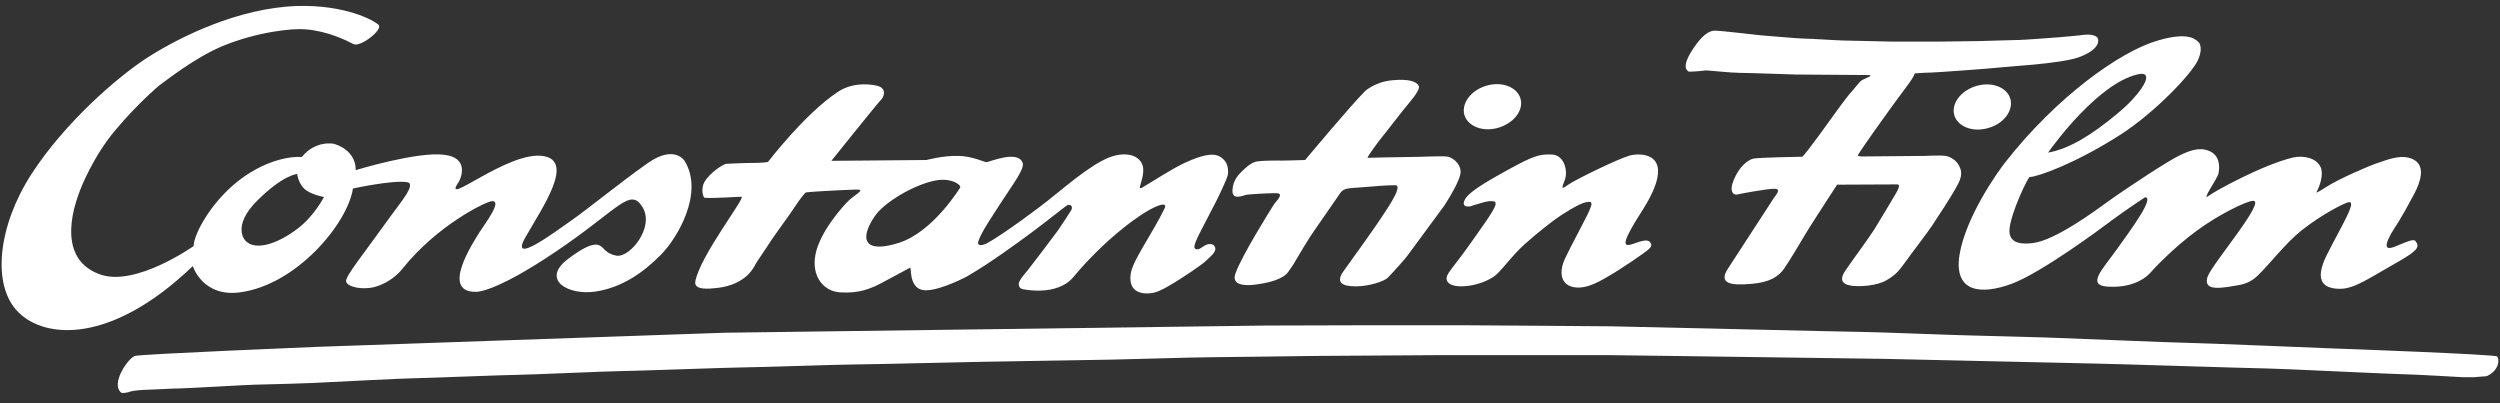 <?xml version="1.0" encoding="UTF-8"?>
<svg width="186px" height="30px" viewBox="0 0 186 30" version="1.1" xmlns="http://www.w3.org/2000/svg" xmlns:xlink="http://www.w3.org/1999/xlink">
    <rect x="0" y="0" width="186" height="30" fill="#333333" stroke="none"/>
    <title>logo_cf</title>
    <g id="Page-1" stroke="none" stroke-width="1" fill="none" fill-rule="evenodd">
        <g id="Artboard-Copy-2" transform="translate(-735, -25)" fill="#ffffff" fill-rule="nonzero">
            <g id="logo_cf" transform="translate(735.12, 25.44)">
                <path d="M8.905,28.776 C8.07,28.122 9.434,26.179 9.923,26.04 C10.412,25.901 23.465,25.366 23.465,25.366 L53.808,24.315 L94.108,23.78 C94.108,23.78 100.747,23.76 101.317,23.76 C101.887,23.76 107.691,23.76 108.974,23.76 C110.257,23.76 119.36,23.839 119.808,23.839 C120.256,23.839 137.647,24.256 138.441,24.256 C139.235,24.256 145.833,24.513 146.302,24.513 C146.77,24.513 151.942,24.672 152.187,24.672 C152.451,24.672 161.86,25.068 162.634,25.068 C163.407,25.068 173.325,25.485 173.467,25.485 C173.61,25.485 185.502,25.921 185.665,26.08 C185.849,26.258 185.849,27.111 184.892,27.547 L183.914,27.626 L183.14,27.626 C183.14,27.626 179.414,27.408 178.803,27.408 C178.192,27.408 169.272,26.972 168.498,26.972 C167.725,26.972 156.606,26.615 156.015,26.615 C155.445,26.615 140.62,26.258 140.029,26.258 C139.439,26.258 130.397,26.119 129.868,26.119 C129.338,26.119 120.317,25.98 119.441,25.98 C118.545,25.98 107.65,25.98 107.162,25.98 C106.673,25.98 98.527,26.04 97.896,26.04 C97.265,26.04 90.952,26.139 89.872,26.139 C88.793,26.139 83.03,26.317 82.541,26.317 C82.053,26.317 73.54,26.476 73.052,26.476 C72.563,26.476 64.621,26.674 63.542,26.674 C62.483,26.674 56.211,26.892 55.294,26.892 C54.398,26.892 46.823,27.17 46.069,27.17 C45.316,27.17 39.105,27.448 38.372,27.448 C37.638,27.448 31.163,27.705 30.592,27.705 C30.043,27.705 24.87,27.963 24.157,28.003 C23.445,28.062 19.229,28.181 18.822,28.181 C18.415,28.181 13.731,28.459 13.222,28.459 C12.733,28.459 11.124,28.558 10.819,28.558 C10.513,28.558 9.78,28.617 9.556,28.697 C9.353,28.776 8.986,28.835 8.905,28.776" id="Linie"></path>
                <path d="M50.837,11.566 C50.837,11.566 50.105,10.262 48.052,11.709 C45.999,13.157 43.661,15.073 42.38,15.97 C41.1,16.867 37.685,19.416 39.006,17.153 C40.307,14.89 42.584,11.587 40.347,11.179 C37.745,10.69 32.562,15.175 34.025,13.075 C34.025,13.075 34.981,11.342 32.948,11.077 C30.936,10.812 26.341,12.219 26.341,12.219 C26.341,12.219 26.484,10.812 24.736,10.262 C24.736,10.262 23.374,9.956 22.337,11.24 C22.337,11.24 20.467,11.036 18.088,12.667 C15.71,14.299 14.287,16.969 14.287,17.866 C14.287,17.866 9.998,20.904 7.355,19.987 C4.712,19.069 4.814,16.297 5.871,13.626 C5.871,13.626 6.806,11.179 8.514,9.181 C10.201,7.183 11.726,5.919 11.726,5.919 C12.193,5.593 14.328,3.88 16.401,3.003 C19.003,1.923 21.646,1.658 22.581,1.739 C24.248,1.862 25.671,2.575 26.179,2.84 C26.687,3.105 28.395,1.76 28.049,1.413 C27.703,1.067 25.549,-0.096 21.991,0.006 C17.6,0.149 13.27,2.31 10.953,3.778 C8.636,5.246 4.672,8.712 2.212,12.525 C-0.248,16.337 -0.776,20.762 1.236,22.78 C3.249,24.799 8.168,25.166 14.226,19.355 C14.226,19.355 14.937,21.679 17.722,21.312 C21.951,20.762 25.752,16.174 26.138,13.585 C26.138,13.585 29.126,12.933 30.183,13.116 C30.875,13.238 29.675,14.625 29.004,15.563 C26.809,18.621 25.569,20.109 25.63,20.497 C25.691,20.884 26.748,21.149 27.703,20.925 C28.435,20.741 29.269,20.252 29.818,19.559 C32.42,16.297 36.079,14.523 36.505,14.523 C37.237,14.523 36.038,16.093 35.55,16.847 C35.083,17.601 32.663,21.271 35.245,21.271 C35.245,21.271 36.526,21.455 41.242,18.274 C45.958,15.094 46.751,13.463 47.686,14.971 C48.601,16.48 46.731,18.764 45.734,18.58 C45.125,18.458 44.881,18.152 44.779,18.05 C44.494,17.765 44.129,17.316 42.116,18.845 C40.104,20.395 42.177,21.557 44.19,21.251 C46.202,20.945 47.767,19.803 49.028,18.539 C50.268,17.296 52.26,13.952 50.837,11.566 Z M22.032,16.562 C20.629,17.642 18.922,18.274 18.149,17.479 C18.149,17.479 17.052,16.419 19.064,14.441 C20.955,12.566 21.991,12.504 21.991,12.504 C21.991,12.504 22.052,13.136 22.499,13.585 C22.947,14.033 23.983,14.217 23.983,14.217 C23.983,14.217 23.272,15.624 22.032,16.562 M178.009,17.928 C176.688,18.437 178.07,16.48 178.314,16.093 C178.558,15.705 178.985,14.951 179.493,13.993 C180.001,13.034 180.327,11.913 179.473,11.444 C178.619,10.975 177.562,11.424 176.769,11.689 C176.139,11.893 173.883,12.871 172.968,13.463 C172.155,13.993 172.216,13.87 172.216,13.87 C172.48,13.422 172.765,12.525 172.541,12.015 C172.256,11.322 171.281,11.098 170.468,11.281 C168.191,11.832 164.613,13.809 164.227,14.115 C163.576,14.625 164.857,12.851 164.938,12.464 C165.06,11.852 164.979,11.098 164.247,10.792 C163.515,10.486 162.804,10.751 162.011,11.138 C161.198,11.526 158.291,13.422 156.644,14.604 C155.75,15.257 152.782,17.438 151.136,17.642 C150.485,17.724 149.286,17.785 149.387,16.602 C149.509,15.318 150.77,12.729 150.892,12.729 C151.461,12.729 154.327,11.709 157.661,9.568 C160.222,7.917 162.905,5.083 163.393,4.064 C163.678,3.472 163.678,2.901 163.434,2.677 C163.149,2.412 162.56,1.943 160.425,2.575 C157.58,3.391 152.843,6.816 149.062,11.648 C148.513,12.341 146.135,15.685 145.667,18.519 C145.22,21.353 147.314,21.496 149.53,20.68 C151.745,19.865 156.136,16.602 157.031,15.93 C157.925,15.257 159.47,14.237 159.47,14.237 C160.202,14.237 158.454,16.602 157.356,18.132 C156.258,19.661 155.12,20.782 156.685,20.884 C158.25,20.986 159.307,20.456 159.836,19.885 C160.121,19.559 161.564,18.009 163.292,16.745 C164.979,15.501 166.93,14.564 167.479,14.502 C168.597,14.38 164.41,19.253 164.125,20.15 C163.841,21.047 164.613,21.108 166.138,20.823 C166.483,20.762 167.154,20.721 167.805,20.109 C168.74,19.233 169.898,17.663 171.138,16.684 C172.704,15.461 174.167,14.747 174.533,14.625 C175.367,14.339 174.106,16.317 173.009,18.499 C171.911,20.68 172.968,21.047 174.005,21.047 C175.041,21.047 176.261,20.191 177.887,19.273 C179.514,18.356 179.879,18.05 179.696,17.663 C179.514,17.255 179.331,17.398 178.009,17.928 Z M152.315,10.833 C152.721,10.262 155.994,5.797 158.881,5.103 C159.45,4.961 159.633,5.124 159.531,5.511 C159.531,5.511 159.307,6.449 157.356,8.06 C155.506,9.589 153.859,10.629 152.254,10.914 C152.274,10.894 152.294,10.873 152.315,10.833 M113,6.877 C112.736,6.021 111.597,5.593 110.459,5.939 C109.3,6.286 108.589,7.265 108.833,8.121 C109.097,8.977 110.235,9.405 111.374,9.059 C112.532,8.712 113.264,7.733 113,6.877 M149.448,6.898 C149.184,6.041 148.046,5.613 146.907,5.96 C145.749,6.306 145.037,7.285 145.281,8.141 C145.545,8.998 146.684,9.426 147.822,9.079 C148.981,8.753 149.692,7.774 149.448,6.898 M125.502,4.879 C125.177,4.675 125.197,4.186 125.807,3.248 C126.417,2.31 126.965,1.841 127.453,1.841 C127.941,1.841 130.259,2.127 130.889,2.188 C131.519,2.229 133.674,2.433 134.141,2.433 C134.609,2.433 136.682,2.575 137.068,2.575 C137.475,2.575 140.28,2.657 140.707,2.657 C141.134,2.657 143.553,2.657 144.041,2.657 C144.529,2.657 147.05,2.616 147.151,2.616 C147.253,2.616 149.774,2.534 150.078,2.534 C150.363,2.534 152.68,2.371 153.087,2.331 C153.494,2.29 154.571,2.208 154.937,2.147 C155.303,2.106 155.892,2.147 155.974,2.453 C156.055,2.759 155.872,3.35 154.49,3.839 C153.107,4.308 149.184,4.512 148.737,4.573 C148.29,4.634 143.878,4.961 143.492,4.961 C143.106,4.961 142.333,5.022 142.333,5.022 C142.333,5.022 142.272,5.287 141.866,5.817 C141.459,6.347 139.752,8.692 139.609,8.916 C139.447,9.14 138.105,11.036 138.105,11.118 C138.105,11.2 138.309,11.2 138.593,11.2 C138.878,11.2 143.106,11.159 143.106,11.159 C143.106,11.159 144.265,11.098 144.631,11.159 C145.017,11.22 145.403,11.505 145.566,11.77 C145.708,12.035 145.993,12.423 145.566,13.238 C145.139,14.074 143.838,16.032 143.634,16.337 C143.452,16.643 141.968,18.58 141.581,19.131 C141.175,19.681 140.951,19.987 140.26,20.395 C139.569,20.823 138.187,20.925 137.536,20.802 C136.865,20.68 136.784,20.293 137.129,19.763 C137.475,19.233 138.959,17.214 139.305,16.664 C139.65,16.113 140.626,14.482 140.789,14.197 C140.951,13.911 141.378,13.279 141.032,13.279 C140.667,13.279 136.56,13.3 136.56,13.3 C136.56,13.3 134.426,16.582 134.243,16.908 C134.06,17.234 132.922,19.131 132.596,19.579 C132.251,20.028 131.722,20.558 130.157,20.68 C128.592,20.823 127.738,20.639 128.429,19.559 C129.12,18.499 131.661,14.584 131.824,14.339 C131.986,14.074 132.474,13.605 131.885,13.605 C131.295,13.605 129.263,13.993 129.12,14.033 C128.978,14.074 128.449,13.972 128.876,12.933 C129.303,11.893 129.974,11.444 130.32,11.363 C130.665,11.281 133.816,11.22 133.958,11.22 C134.101,11.22 136.235,8.223 136.235,8.223 C136.235,8.223 137.333,6.694 137.577,6.449 C137.821,6.204 138.227,5.613 138.43,5.511 C138.634,5.409 139.325,5.144 138.918,5.144 C138.532,5.144 133.43,5.103 133.43,5.103 C133.43,5.103 129.954,4.981 129.344,4.981 C128.734,4.981 126.986,4.798 126.782,4.798 C126.559,4.838 125.563,4.92 125.502,4.879 M108.792,14.604 C108.914,13.993 110.174,13.238 112.065,12.199 C113.955,11.159 114.403,11.016 115.338,11.057 C116.273,11.098 116.537,12.28 116.314,12.912 C116.09,13.544 115.968,13.728 116.557,13.3 C117.147,12.892 120.257,11.383 121.111,11.138 C121.965,10.894 124.872,10.873 122.005,15.318 C119.139,19.783 122.331,16.602 122.717,17.703 C122.717,17.703 122.819,17.846 122.554,18.091 C122.31,18.335 120.379,19.64 119.688,20.028 C119.017,20.415 117.96,21.108 116.964,20.925 C115.968,20.741 115.866,19.763 116.314,18.804 C116.761,17.846 117.899,15.766 118.123,15.236 C118.346,14.706 118.407,14.502 117.879,14.604 C117.35,14.706 116.07,15.522 115.602,15.868 C115.378,16.032 114.321,16.827 113.366,17.683 C112.309,18.621 111.536,19.803 111.008,20.15 C109.87,20.884 108.365,21.006 107.816,20.721 C107.816,20.721 107.45,20.558 107.511,20.191 C107.572,19.824 108.101,19.355 109.402,17.5 C110.703,15.644 111.475,14.645 111.028,14.543 C110.581,14.441 109.87,14.747 109.443,14.849 C109.463,14.89 108.69,15.094 108.792,14.604 M96.982,11.465 C96.982,11.465 100.315,7.468 101.454,6.327 C101.454,6.327 102.186,5.654 103.446,5.532 C104.706,5.409 105.296,5.633 105.438,5.96 C105.58,6.286 104.645,7.285 104.279,7.754 C103.893,8.223 102.938,9.487 102.673,9.793 C102.429,10.099 101.535,11.301 101.637,11.301 C101.759,11.301 104.056,11.24 104.747,11.24 C105.438,11.24 107.085,11.159 107.491,11.2 C107.898,11.24 108.487,11.648 108.548,12.28 C108.609,12.912 107.491,14.604 107.329,14.869 C107.166,15.114 104.787,18.295 104.564,18.621 C104.422,18.825 103.426,19.926 103.121,20.232 C102.877,20.476 101.779,20.864 100.742,20.864 C99.705,20.864 99.238,20.558 99.848,19.722 C100.458,18.886 102.389,16.174 102.572,15.868 C102.755,15.563 104.381,13.34 103.69,13.34 C102.999,13.34 102.084,13.422 101.616,13.463 C101.169,13.503 100.742,13.524 100.498,13.544 C100.254,13.585 99.868,13.544 99.604,13.911 C99.36,14.278 97.49,16.949 97.327,17.214 C97.164,17.479 96.575,18.417 96.372,18.784 C96.168,19.151 95.985,19.436 95.701,19.824 C95.416,20.211 94.684,20.456 94.339,20.537 C93.993,20.619 91.31,21.292 91.798,19.905 C92.286,18.539 94.42,15.155 94.623,14.829 C94.827,14.502 95.498,13.932 94.806,13.932 C94.115,13.932 92.814,14.013 92.591,14.054 C92.367,14.095 91.554,14.502 91.574,13.728 C91.595,12.953 92.103,12.484 92.245,12.341 C92.387,12.199 92.936,11.628 93.424,11.566 C93.912,11.505 94.664,11.505 94.888,11.505 C95.152,11.526 96.982,11.465 96.982,11.465 M90.233,14.788 C90.436,14.421 91.188,12.851 91.229,12.566 C91.29,12.28 91.229,11.852 91.066,11.607 C90.903,11.363 90.599,11.118 90.212,11.077 C90.009,11.057 89.44,11.016 87.997,11.689 C87.041,12.137 85.415,13.198 84.846,13.524 C84.703,13.605 84.683,13.503 84.683,13.503 C84.642,13.463 85.09,12.464 84.886,11.852 C84.724,11.342 84.114,10.894 82.996,11.098 C81.593,11.363 79.743,12.953 77.792,14.523 C77.548,14.727 74.539,17.01 73.259,17.683 C73.116,17.765 72.527,17.948 72.669,17.52 C72.852,16.867 73.868,15.4 74.417,14.543 C75.169,13.361 76.145,12.117 75.962,11.668 C75.596,10.69 73.462,11.628 73.259,11.628 C73.157,11.628 72.263,11.2 71.246,11.159 C70.087,11.118 68.807,11.465 68.807,11.465 L61.733,11.526 C61.733,11.526 65.249,7.142 65.432,6.979 C65.615,6.796 65.88,6.225 65.27,5.98 C65.066,5.899 63.481,5.532 62.2,6.408 C59.74,8.039 57.037,11.587 57.037,11.587 C56.956,11.689 55.634,11.689 55.39,11.689 C55.146,11.689 54.232,11.73 53.906,11.75 C53.703,11.77 52.707,12.382 52.28,13.116 C52.016,13.585 52.178,14.278 52.321,14.278 C53.175,14.319 54.719,14.197 55.045,14.197 C55.411,14.197 51.934,18.621 51.609,20.517 C51.508,21.169 52.646,21.047 53.215,20.986 C55.451,20.741 56,19.375 56.102,19.192 C56.203,19.008 56.956,17.928 57.179,17.561 C57.403,17.214 58.378,15.868 58.622,15.522 C58.866,15.175 59.679,13.911 59.862,13.87 C60.045,13.83 62.688,13.687 63.501,13.666 C64.314,13.626 63.664,13.932 63.135,14.38 C62.627,14.829 60.879,16.806 60.554,18.478 C60.228,20.13 61.163,21.251 62.403,21.312 C63.725,21.394 64.477,21.067 64.965,20.864 C65.27,20.741 66.693,19.946 67.587,19.477 C67.709,19.416 67.485,20.884 68.482,21.129 C69.376,21.333 71.327,20.395 71.815,20.13 C73.523,19.151 75.596,17.622 76.674,16.827 C78.015,15.828 79.215,14.829 79.337,14.808 C79.642,14.767 79.682,15.012 79.581,15.196 C79.479,15.379 78.869,16.297 78.605,16.684 C78.341,17.051 76.877,18.988 76.41,19.579 C75.942,20.17 75.352,20.721 75.881,21.047 C75.962,21.088 78.503,21.638 79.723,20.191 C80.861,18.825 82.142,17.581 83.382,16.582 C85.415,14.931 86.838,14.4 86.533,15.053 C85.577,17.01 84.175,18.906 84.012,19.885 C83.728,21.659 85.415,21.414 85.74,21.333 C86.248,21.21 86.817,20.843 87.265,20.578 C87.712,20.313 89.298,19.273 89.602,18.967 C89.907,18.662 90.375,18.335 90.294,17.989 C90.192,17.642 89.765,17.642 89.419,17.887 C89.074,18.132 88.911,18.172 88.769,18.03 C88.627,17.887 89.054,17.071 89.176,16.827 C89.298,16.582 90.029,15.175 90.233,14.788 Z M66.774,17.622 C64.172,18.458 63.786,17.357 64.965,15.644 C65.636,14.645 67.77,13.361 69.356,13.014 C70.514,12.749 71.327,13.218 71.327,13.503 C71.327,13.483 69.356,16.786 66.774,17.622" id="Constantin_Film"></path>
            </g>
        </g>
    </g>
</svg>